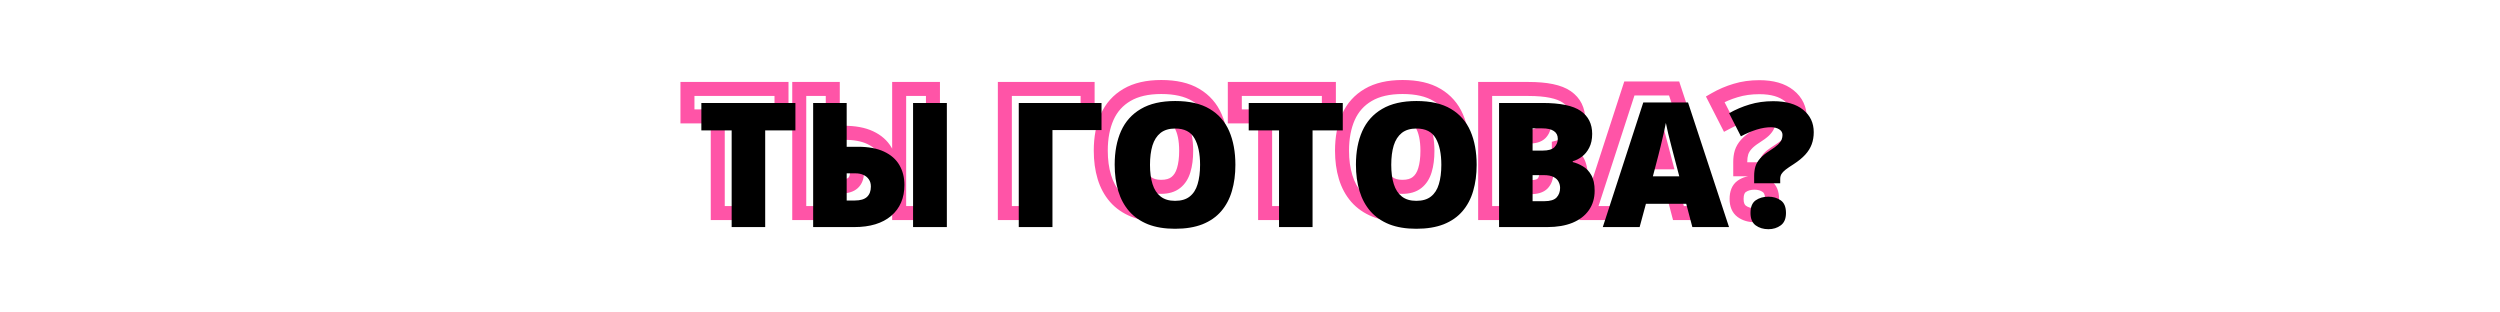 <?xml version="1.0" encoding="UTF-8"?> <svg xmlns="http://www.w3.org/2000/svg" width="352" height="44" viewBox="0 0 352 44" fill="none"> <path d="M105.781 30V30.986H106.767V30H105.781ZM101.06 30H100.074V30.986H101.06V30ZM101.06 16.386H102.046V15.4H101.06V16.386ZM96.793 16.386H95.807V17.372H96.793V16.386ZM96.793 12.526V11.54H95.807V12.526H96.793ZM110.036 12.526H111.022V11.54H110.036V12.526ZM110.036 16.386V17.372H111.022V16.386H110.036ZM105.781 16.386V15.4H104.795V16.386H105.781ZM105.781 29.014H101.06V30.986H105.781V29.014ZM102.046 30V16.386H100.074V30H102.046ZM101.06 15.4H96.793V17.372H101.06V15.4ZM97.779 16.386V12.526H95.807V16.386H97.779ZM96.793 13.512H110.036V11.54H96.793V13.512ZM109.05 12.526V16.386H111.022V12.526H109.05ZM110.036 15.4H105.781V17.372H110.036V15.4ZM104.795 16.386V30H106.767V16.386H104.795ZM112.534 30H111.548V30.986H112.534V30ZM112.534 12.526V11.54H111.548V12.526H112.534ZM117.255 12.526H118.241V11.54H117.255V12.526ZM117.255 18.693H116.269V19.679H117.255V18.693ZM122.514 19.374L122.094 20.266L122.097 20.268L122.514 19.374ZM124.678 21.275L123.824 21.768L123.826 21.772L124.678 21.275ZM123.518 28.422L124.155 29.175L124.158 29.173L123.518 28.422ZM117.255 26.259H116.269V27.245H117.255V26.259ZM120.112 25.757L120.777 26.485L120.785 26.477L120.112 25.757ZM120.375 23.283L119.561 23.84L119.569 23.851L120.375 23.283ZM119.598 22.649L119.193 23.549L119.201 23.552L119.598 22.649ZM117.255 22.434V21.448H116.269V22.434H117.255ZM126.602 30H125.616V30.986H126.602V30ZM126.602 12.526V11.54H125.616V12.526H126.602ZM131.359 12.526H132.345V11.54H131.359V12.526ZM131.359 30V30.986H132.345V30H131.359ZM113.52 30V12.526H111.548V30H113.52ZM112.534 13.512H117.255V11.54H112.534V13.512ZM116.269 12.526V18.693H118.241V12.526H116.269ZM117.255 19.679H118.821V17.707H117.255V19.679ZM118.821 19.679C120.229 19.679 121.303 19.894 122.094 20.266L122.934 18.482C121.797 17.946 120.409 17.707 118.821 17.707V19.679ZM122.097 20.268C122.913 20.649 123.469 21.155 123.824 21.768L125.531 20.781C124.946 19.769 124.06 19.008 122.932 18.481L122.097 20.268ZM123.826 21.772C124.197 22.406 124.397 23.162 124.397 24.072H126.369C126.369 22.861 126.099 21.753 125.529 20.777L123.826 21.772ZM124.397 24.072C124.397 25.665 123.872 26.825 122.878 27.672L124.158 29.173C125.65 27.9 126.369 26.16 126.369 24.072H124.397ZM122.881 27.67C121.871 28.524 120.397 29.014 118.331 29.014V30.986C120.695 30.986 122.679 30.424 124.155 29.175L122.881 27.67ZM118.331 29.014H112.534V30.986H118.331V29.014ZM117.255 27.245H118.403V25.273H117.255V27.245ZM118.403 27.245C119.29 27.245 120.15 27.057 120.777 26.485L119.447 25.029C119.34 25.126 119.061 25.273 118.403 25.273V27.245ZM120.785 26.477C121.399 25.903 121.648 25.127 121.648 24.299H119.676C119.676 24.729 119.557 24.926 119.438 25.037L120.785 26.477ZM121.648 24.299C121.648 23.735 121.513 23.186 121.18 22.714L119.569 23.851C119.619 23.922 119.676 24.049 119.676 24.299H121.648ZM121.188 22.725C120.887 22.286 120.48 21.959 119.994 21.746L119.201 23.552C119.369 23.626 119.48 23.722 119.562 23.84L121.188 22.725ZM120.002 21.75C119.535 21.54 119.027 21.448 118.498 21.448V23.42C118.799 23.42 119.023 23.472 119.193 23.549L120.002 21.75ZM118.498 21.448H117.255V23.42H118.498V21.448ZM116.269 22.434V26.259H118.241V22.434H116.269ZM127.588 30V12.526H125.616V30H127.588ZM126.602 13.512H131.359V11.54H126.602V13.512ZM130.373 12.526V30H132.345V12.526H130.373ZM131.359 29.014H126.602V30.986H131.359V29.014ZM153.136 12.526H154.122V11.54H153.136V12.526ZM153.136 16.338V17.325H154.122V16.338H153.136ZM146.228 16.338V15.352H145.242V16.338H146.228ZM146.228 30V30.986H147.214V30H146.228ZM141.483 30H140.497V30.986H141.483V30ZM141.483 12.526V11.54H140.497V12.526H141.483ZM152.15 12.526V16.338H154.122V12.526H152.15ZM153.136 15.352H146.228V17.325H153.136V15.352ZM145.242 16.338V30H147.214V16.338H145.242ZM146.228 29.014H141.483V30.986H146.228V29.014ZM142.469 30V12.526H140.497V30H142.469ZM141.483 13.512H153.136V11.54H141.483V13.512ZM171.495 24.92L170.549 24.641L170.548 24.646L171.495 24.92ZM169.989 27.765L170.737 28.408L169.989 27.765ZM167.348 29.606L167.708 30.523L167.714 30.521L167.348 29.606ZM159.674 29.606L159.306 30.52L159.314 30.523L159.674 29.606ZM157.033 27.777L156.289 28.424L156.292 28.428L157.033 27.777ZM155.885 16.482L154.986 16.078L154.985 16.08L155.885 16.482ZM158.682 13.362L159.178 14.214L159.182 14.212L158.682 13.362ZM168.363 13.362L167.859 14.209L167.861 14.211L168.363 13.362ZM171.113 16.494L170.207 16.885L171.113 16.494ZM160.32 23.952L159.379 24.249L160.32 23.952ZM161.455 25.697L160.846 26.473L161.455 25.697ZM165.555 25.697L164.946 24.921L164.94 24.926L165.555 25.697ZM166.666 23.952L165.723 23.664L165.72 23.673L166.666 23.952ZM166.224 17.498L165.369 17.989L166.224 17.498ZM161.443 16.745L160.833 15.97L160.827 15.975L161.443 16.745ZM160.308 18.514L159.366 18.22L159.364 18.229L160.308 18.514ZM170.999 21.239C170.999 22.506 170.845 23.638 170.549 24.641L172.441 25.199C172.798 23.988 172.971 22.665 172.971 21.239H170.999ZM170.548 24.646C170.265 25.622 169.827 26.442 169.241 27.122L170.737 28.408C171.522 27.495 172.088 26.418 172.442 25.195L170.548 24.646ZM169.241 27.122C168.67 27.787 167.925 28.312 166.981 28.69L167.714 30.521C168.921 30.038 169.938 29.337 170.737 28.408L169.241 27.122ZM166.987 28.688C166.055 29.054 164.896 29.253 163.487 29.253V31.225C165.073 31.225 166.489 31.002 167.708 30.523L166.987 28.688ZM163.487 29.253C162.112 29.253 160.969 29.055 160.034 28.688L159.314 30.523C160.531 31.001 161.929 31.225 163.487 31.225V29.253ZM160.043 28.691C159.104 28.313 158.355 27.788 157.773 27.126L156.292 28.428C157.096 29.343 158.109 30.038 159.306 30.52L160.043 28.691ZM157.777 27.13C157.183 26.448 156.733 25.622 156.435 24.635L154.547 25.205C154.918 26.434 155.496 27.512 156.289 28.424L157.777 27.13ZM156.435 24.635C156.132 23.635 155.975 22.498 155.975 21.215H154.003C154.003 22.657 154.18 23.991 154.547 25.205L156.435 24.635ZM155.975 21.215C155.975 19.505 156.256 18.07 156.786 16.884L154.985 16.08C154.319 17.572 154.003 19.292 154.003 21.215H155.975ZM156.784 16.886C157.307 15.725 158.1 14.842 159.178 14.214L158.186 12.51C156.747 13.348 155.675 14.546 154.986 16.078L156.784 16.886ZM159.182 14.212C160.246 13.586 161.668 13.237 163.511 13.237V11.265C161.433 11.265 159.636 11.657 158.182 12.512L159.182 14.212ZM163.511 13.237C165.389 13.237 166.815 13.587 167.859 14.209L168.868 12.515C167.426 11.655 165.616 11.265 163.511 11.265V13.237ZM167.861 14.211C168.931 14.845 169.707 15.727 170.207 16.885L172.018 16.103C171.354 14.567 170.298 13.362 168.866 12.514L167.861 14.211ZM170.207 16.885C170.725 18.082 170.999 19.526 170.999 21.239H172.971C172.971 19.319 172.664 17.599 172.018 16.103L170.207 16.885ZM158.975 21.239C158.975 22.361 159.102 23.371 159.379 24.249L161.26 23.655C161.059 23.02 160.947 22.221 160.947 21.239H158.975ZM159.379 24.249C159.666 25.156 160.142 25.921 160.846 26.473L162.064 24.921C161.732 24.661 161.452 24.262 161.26 23.655L159.379 24.249ZM160.846 26.473C161.58 27.049 162.49 27.293 163.487 27.293V25.321C162.81 25.321 162.366 25.158 162.064 24.921L160.846 26.473ZM163.487 27.293C164.505 27.293 165.434 27.054 166.169 26.468L164.94 24.926C164.655 25.153 164.206 25.321 163.487 25.321V27.293ZM166.163 26.473C166.873 25.916 167.343 25.145 167.612 24.231L165.72 23.673C165.544 24.274 165.273 24.665 164.946 24.921L166.163 26.473ZM167.609 24.24C167.876 23.365 167.999 22.358 167.999 21.239H166.027C166.027 22.223 165.918 23.025 165.723 23.664L167.609 24.24ZM167.999 21.239C167.999 19.568 167.723 18.129 167.079 17.007L165.369 17.989C165.777 18.7 166.027 19.755 166.027 21.239H167.999ZM167.079 17.007C166.337 15.714 165.058 15.137 163.511 15.137V17.109C164.53 17.109 165.059 17.449 165.369 17.989L167.079 17.007ZM163.511 15.137C162.498 15.137 161.575 15.385 160.833 15.97L162.053 17.519C162.362 17.276 162.818 17.109 163.511 17.109V15.137ZM160.827 15.975C160.126 16.535 159.652 17.307 159.366 18.22L161.249 18.808C161.442 18.191 161.724 17.783 162.059 17.515L160.827 15.975ZM159.364 18.229C159.097 19.11 158.975 20.119 158.975 21.239H160.947C160.947 20.255 161.056 19.448 161.251 18.799L159.364 18.229ZM182.85 30V30.986H183.836V30H182.85ZM178.129 30H177.143V30.986H178.129V30ZM178.129 16.386H179.115V15.4H178.129V16.386ZM173.862 16.386H172.876V17.372H173.862V16.386ZM173.862 12.526V11.54H172.876V12.526H173.862ZM187.105 12.526H188.091V11.54H187.105V12.526ZM187.105 16.386V17.372H188.091V16.386H187.105ZM182.85 16.386V15.4H181.864V16.386H182.85ZM182.85 29.014H178.129V30.986H182.85V29.014ZM179.115 30V16.386H177.143V30H179.115ZM178.129 15.4H173.862V17.372H178.129V15.4ZM174.848 16.386V12.526H172.876V16.386H174.848ZM173.862 13.512H187.105V11.54H173.862V13.512ZM186.119 12.526V16.386H188.091V12.526H186.119ZM187.105 15.4H182.85V17.372H187.105V15.4ZM181.864 16.386V30H183.836V16.386H181.864ZM205.464 24.92L204.518 24.641L204.517 24.646L205.464 24.92ZM203.958 27.765L204.705 28.408L203.958 27.765ZM201.316 29.606L201.677 30.523L201.682 30.521L201.316 29.606ZM193.643 29.606L193.274 30.52L193.282 30.523L193.643 29.606ZM191.001 27.777L190.257 28.424L190.261 28.428L191.001 27.777ZM189.854 16.482L188.955 16.078L188.953 16.08L189.854 16.482ZM192.651 13.362L193.147 14.214L193.151 14.212L192.651 13.362ZM202.332 13.362L201.827 14.209L201.83 14.211L202.332 13.362ZM205.081 16.494L204.176 16.885L205.081 16.494ZM194.288 23.952L193.348 24.249L194.288 23.952ZM195.424 25.697L194.815 26.473L195.424 25.697ZM199.523 25.697L198.915 24.921L198.909 24.926L199.523 25.697ZM200.635 23.952L199.692 23.664L199.689 23.673L200.635 23.952ZM200.193 17.498L199.337 17.989L200.193 17.498ZM195.412 16.745L194.801 15.97L194.796 15.975L195.412 16.745ZM194.276 18.514L193.335 18.22L193.332 18.229L194.276 18.514ZM204.968 21.239C204.968 22.506 204.814 23.638 204.518 24.641L206.409 25.199C206.767 23.988 206.94 22.665 206.94 21.239H204.968ZM204.517 24.646C204.234 25.622 203.795 26.442 203.21 27.122L204.705 28.408C205.491 27.495 206.056 26.418 206.411 25.195L204.517 24.646ZM203.21 27.122C202.638 27.787 201.894 28.312 200.95 28.69L201.682 30.521C202.89 30.038 203.906 29.337 204.705 28.408L203.21 27.122ZM200.956 28.688C200.023 29.054 198.865 29.253 197.456 29.253V31.225C199.042 31.225 200.458 31.002 201.677 30.523L200.956 28.688ZM197.456 29.253C196.081 29.253 194.938 29.055 194.003 28.688L193.282 30.523C194.499 31.001 195.898 31.225 197.456 31.225V29.253ZM194.011 28.691C193.073 28.313 192.324 27.788 191.742 27.126L190.261 28.428C191.065 29.343 192.077 30.038 193.274 30.52L194.011 28.691ZM191.745 27.13C191.152 26.448 190.702 25.622 190.403 24.635L188.516 25.205C188.887 26.434 189.464 27.512 190.257 28.424L191.745 27.13ZM190.403 24.635C190.101 23.635 189.943 22.498 189.943 21.215H187.971C187.971 22.657 188.148 23.991 188.516 25.205L190.403 24.635ZM189.943 21.215C189.943 19.505 190.225 18.07 190.754 16.884L188.953 16.08C188.288 17.572 187.971 19.292 187.971 21.215H189.943ZM190.753 16.886C191.276 15.725 192.068 14.842 193.147 14.214L192.155 12.51C190.715 13.348 189.643 14.546 188.955 16.078L190.753 16.886ZM193.151 14.212C194.215 13.586 195.637 13.237 197.479 13.237V11.265C195.401 11.265 193.604 11.657 192.151 12.512L193.151 14.212ZM197.479 13.237C199.358 13.237 200.784 13.587 201.827 14.209L202.837 12.515C201.394 11.655 199.585 11.265 197.479 11.265V13.237ZM201.83 14.211C202.9 14.845 203.676 15.727 204.176 16.885L205.986 16.103C205.323 14.567 204.267 13.362 202.835 12.514L201.83 14.211ZM204.176 16.885C204.693 18.082 204.968 19.526 204.968 21.239H206.94C206.94 19.319 206.632 17.599 205.986 16.103L204.176 16.885ZM192.944 21.239C192.944 22.361 193.071 23.371 193.348 24.249L195.228 23.655C195.028 23.02 194.916 22.221 194.916 21.239H192.944ZM193.348 24.249C193.634 25.156 194.111 25.921 194.815 26.473L196.032 24.921C195.7 24.661 195.42 24.262 195.228 23.655L193.348 24.249ZM194.815 26.473C195.549 27.049 196.459 27.293 197.456 27.293V25.321C196.779 25.321 196.334 25.158 196.032 24.921L194.815 26.473ZM197.456 27.293C198.473 27.293 199.403 27.054 200.138 26.468L198.909 24.926C198.624 25.153 198.175 25.321 197.456 25.321V27.293ZM200.132 26.473C200.841 25.916 201.311 25.145 201.581 24.231L199.689 23.673C199.512 24.274 199.241 24.665 198.915 24.921L200.132 26.473ZM201.578 24.24C201.845 23.365 201.968 22.358 201.968 21.239H199.995C199.995 22.223 199.887 23.025 199.692 23.664L201.578 24.24ZM201.968 21.239C201.968 19.568 201.692 18.129 201.048 17.007L199.337 17.989C199.745 18.7 199.995 19.755 199.995 21.239H201.968ZM201.048 17.007C200.306 15.714 199.026 15.137 197.479 15.137V17.109C198.498 17.109 199.028 17.449 199.337 17.989L201.048 17.007ZM197.479 15.137C196.467 15.137 195.544 15.385 194.801 15.97L196.022 17.519C196.331 17.276 196.787 17.109 197.479 17.109V15.137ZM194.796 15.975C194.095 16.535 193.62 17.307 193.335 18.22L195.217 18.808C195.41 18.191 195.693 17.783 196.028 17.515L194.796 15.975ZM193.332 18.229C193.066 19.11 192.944 20.119 192.944 21.239H194.916C194.916 20.255 195.024 19.448 195.22 18.799L193.332 18.229ZM209.109 12.526V11.54H208.123V12.526H209.109ZM220.607 13.649L220.044 14.458L220.607 13.649ZM221.803 18.825L220.929 18.368L220.923 18.378L221.803 18.825ZM220.763 20.091L220.178 19.297L220.171 19.303L220.763 20.091ZM219.484 20.725L219.241 19.769L218.498 19.959V20.725H219.484ZM219.484 20.845H218.498V21.614L219.245 21.801L219.484 20.845ZM220.906 21.442L220.403 22.29L220.411 22.295L220.42 22.3L220.906 21.442ZM222.089 22.673L221.231 23.158L221.235 23.166L221.239 23.173L222.089 22.673ZM221.755 27.622L220.95 27.052L220.946 27.057L221.755 27.622ZM219.46 29.39L219.832 30.303L219.839 30.301L219.46 29.39ZM209.109 30H208.123V30.986H209.109V30ZM213.83 19.231H212.844V20.217H213.83V19.231ZM216.902 18.753L217.599 19.45L217.608 19.441L216.902 18.753ZM216.83 16.482L216.259 17.285L216.269 17.293L216.279 17.3L216.83 16.482ZM213.83 16.099V15.113H212.844V16.099H213.83ZM213.83 22.685V21.699H212.844V22.685H213.83ZM213.83 26.355H212.844V27.341H213.83V26.355ZM217.213 25.829L217.934 26.501L217.942 26.493L217.213 25.829ZM217.488 23.617L216.601 24.048L216.608 24.064L216.616 24.079L217.488 23.617ZM216.783 22.948L216.325 23.822L216.333 23.826L216.342 23.83L216.783 22.948ZM209.109 13.512H215.205V11.54H209.109V13.512ZM215.205 13.512C217.687 13.512 219.228 13.89 220.044 14.458L221.171 12.84C219.836 11.91 217.774 11.54 215.205 11.54V13.512ZM220.044 14.458C220.834 15.008 221.235 15.77 221.235 16.876H223.207C223.207 15.178 222.532 13.788 221.171 12.84L220.044 14.458ZM221.235 16.876C221.235 17.524 221.117 18.008 220.929 18.368L222.677 19.281C223.046 18.573 223.207 17.758 223.207 16.876H221.235ZM220.923 18.378C220.712 18.794 220.46 19.09 220.178 19.297L221.347 20.886C221.91 20.471 222.351 19.922 222.682 19.271L220.923 18.378ZM220.171 19.303C219.846 19.547 219.536 19.694 219.241 19.769L219.727 21.68C220.308 21.533 220.851 21.258 221.354 20.88L220.171 19.303ZM218.498 20.725V20.845H220.47V20.725H218.498ZM219.245 21.801C219.62 21.895 220.006 22.055 220.403 22.29L221.409 20.594C220.866 20.272 220.303 20.033 219.723 19.888L219.245 21.801ZM220.42 22.3C220.72 22.47 220.995 22.741 221.231 23.158L222.948 22.188C222.562 21.506 222.048 20.956 221.392 20.584L220.42 22.3ZM221.239 23.173C221.436 23.507 221.581 24.049 221.581 24.884H223.554C223.554 23.855 223.38 22.923 222.939 22.173L221.239 23.173ZM221.581 24.884C221.581 25.768 221.359 26.474 220.95 27.052L222.559 28.191C223.234 27.239 223.554 26.121 223.554 24.884H221.581ZM220.946 27.057C220.536 27.645 219.932 28.126 219.081 28.48L219.839 30.301C220.98 29.826 221.906 29.128 222.563 28.186L220.946 27.057ZM219.087 28.477C218.237 28.824 217.186 29.014 215.91 29.014V30.986C217.375 30.986 218.691 30.769 219.832 30.303L219.087 28.477ZM215.91 29.014H209.109V30.986H215.91V29.014ZM210.095 30V12.526H208.123V30H210.095ZM213.83 20.217H215.253V18.245H213.83V20.217ZM215.253 20.217C216.117 20.217 216.999 20.05 217.599 19.45L216.205 18.056C216.167 18.093 215.95 18.245 215.253 18.245V20.217ZM217.608 19.441C218.109 18.928 218.366 18.285 218.366 17.57H216.394C216.394 17.778 216.333 17.924 216.196 18.064L217.608 19.441ZM218.366 17.57C218.366 16.795 218.045 16.111 217.381 15.664L216.279 17.3C216.349 17.346 216.394 17.388 216.394 17.57H218.366ZM217.402 15.678C216.794 15.246 215.987 15.113 215.157 15.113V17.085C215.841 17.085 216.149 17.208 216.259 17.285L217.402 15.678ZM215.157 15.113H213.83V17.085H215.157V15.113ZM212.844 16.099V19.231H214.816V16.099H212.844ZM212.844 22.685V26.355H214.816V22.685H212.844ZM213.83 27.341H215.492V25.369H213.83V27.341ZM215.492 27.341C216.402 27.341 217.325 27.155 217.934 26.501L216.491 25.156C216.448 25.203 216.223 25.369 215.492 25.369V27.341ZM217.942 26.493C218.451 25.934 218.689 25.243 218.689 24.49H216.717C216.717 24.805 216.628 25.006 216.484 25.165L217.942 26.493ZM218.689 24.49C218.689 24.021 218.579 23.571 218.359 23.156L216.616 24.079C216.683 24.206 216.717 24.338 216.717 24.49H218.689ZM218.375 23.187C218.126 22.674 217.711 22.31 217.224 22.066L216.342 23.83C216.523 23.921 216.579 24.003 216.601 24.048L218.375 23.187ZM217.24 22.075C216.707 21.795 216.064 21.699 215.396 21.699V23.671C215.907 23.671 216.189 23.75 216.325 23.822L217.24 22.075ZM215.396 21.699H213.83V23.671H215.396V21.699ZM236.325 30L235.371 30.251L235.564 30.986H236.325V30ZM235.464 26.725L236.418 26.474L236.224 25.739H235.464V26.725ZM229.787 26.725V25.739H229.032L228.835 26.468L229.787 26.725ZM228.902 30V30.986H229.657L229.854 30.257L228.902 30ZM223.715 30L222.777 29.695L222.358 30.986H223.715V30ZM229.416 12.454V11.468H228.7L228.478 12.149L229.416 12.454ZM235.715 12.454L236.652 12.146L236.429 11.468H235.715V12.454ZM241.488 30V30.986H242.851L242.425 29.692L241.488 30ZM234.484 22.852V23.838H235.762L235.438 22.602L234.484 22.852ZM233.731 19.984L232.776 20.229L232.777 20.234L233.731 19.984ZM233.384 18.657L232.43 18.906L232.431 18.909L233.384 18.657ZM232.93 16.864L231.969 17.086L231.971 17.093L231.973 17.101L232.93 16.864ZM232.596 15.334L233.562 15.141L231.625 15.16L232.596 15.334ZM232.285 16.817L231.324 16.596L231.322 16.605L232.285 16.817ZM231.878 18.55L230.922 18.311L230.919 18.323L231.878 18.55ZM231.52 19.984L230.568 19.726L230.566 19.734L231.52 19.984ZM230.767 22.852L229.813 22.602L229.489 23.838H230.767V22.852ZM237.278 29.749L236.418 26.474L234.51 26.976L235.371 30.251L237.278 29.749ZM235.464 25.739H229.787V27.711H235.464V25.739ZM228.835 26.468L227.95 29.743L229.854 30.257L230.739 26.982L228.835 26.468ZM228.902 29.014H223.715V30.986H228.902V29.014ZM224.653 30.305L230.354 12.759L228.478 12.149L222.777 29.695L224.653 30.305ZM229.416 13.44H235.715V11.468H229.416V13.44ZM234.778 12.762L240.551 30.308L242.425 29.692L236.652 12.146L234.778 12.762ZM241.488 29.014H236.325V30.986H241.488V29.014ZM235.438 22.602L234.685 19.734L232.777 20.234L233.53 23.103L235.438 22.602ZM234.686 19.739C234.606 19.425 234.489 18.98 234.338 18.406L232.431 18.909C232.582 19.482 232.697 19.921 232.776 20.229L234.686 19.739ZM234.339 18.409C234.188 17.831 234.038 17.238 233.888 16.628L231.973 17.101C232.125 17.718 232.278 18.32 232.43 18.906L234.339 18.409ZM233.891 16.643C233.749 16.026 233.639 15.526 233.562 15.141L231.629 15.528C231.711 15.939 231.825 16.46 231.969 17.086L233.891 16.643ZM231.625 15.16C231.557 15.537 231.457 16.015 231.324 16.596L233.246 17.037C233.383 16.439 233.49 15.928 233.566 15.509L231.625 15.16ZM231.322 16.605C231.196 17.178 231.063 17.746 230.922 18.311L232.835 18.789C232.981 18.206 233.118 17.619 233.248 17.028L231.322 16.605ZM230.919 18.323C230.785 18.891 230.668 19.358 230.568 19.726L232.472 20.242C232.579 19.845 232.701 19.356 232.838 18.776L230.919 18.323ZM230.566 19.734L229.813 22.602L231.721 23.103L232.474 20.234L230.566 19.734ZM230.767 23.838H234.484V21.866H230.767V23.838ZM245.026 23.833H244.04V24.819H245.026V23.833ZM245.205 21.466L244.266 21.166L244.263 21.174L244.261 21.183L245.205 21.466ZM247.201 19.255L246.674 18.421L246.673 18.422L247.201 19.255ZM248.397 18.37L249.083 19.079L249.088 19.073L249.094 19.068L248.397 18.37ZM248.899 17.677L249.819 18.031L249.823 18.02L248.899 17.677ZM248.564 16.243L248.022 17.067L248.03 17.072L248.037 17.076L248.564 16.243ZM245.408 16.267L245.122 15.323L245.119 15.324L245.408 16.267ZM243.161 17.223L242.283 17.672L242.739 18.563L243.623 18.094L243.161 17.223ZM241.5 13.972L241.008 13.117L240.195 13.585L240.622 14.421L241.5 13.972ZM244.381 12.741L244.661 13.686L244.668 13.684L244.381 12.741ZM251.922 13.482L251.303 14.249L251.307 14.252L251.922 13.482ZM250.584 21.143L251.111 21.976L251.119 21.971L250.584 21.143ZM249.448 21.92L248.846 21.139L248.835 21.148L249.448 21.92ZM248.863 22.542L248.017 22.034L248.01 22.047L248.002 22.06L248.863 22.542ZM248.695 23.833V24.819H249.681V23.833H248.695ZM245.241 26.235L244.679 25.425L244.673 25.429L245.241 26.235ZM248.767 26.235L248.199 27.041L248.205 27.045L248.767 26.235ZM248.767 29.761L248.188 28.963L248.182 28.968L248.767 29.761ZM245.241 29.761L244.656 30.555L244.662 30.559L245.241 29.761ZM246.012 23.833V22.805H244.04V23.833H246.012ZM246.012 22.805C246.012 22.389 246.062 22.041 246.15 21.749L244.261 21.183C244.109 21.688 244.04 22.232 244.04 22.805H246.012ZM246.144 21.767C246.224 21.517 246.371 21.256 246.612 20.986L245.138 19.675C244.741 20.122 244.441 20.618 244.266 21.166L246.144 21.767ZM246.612 20.986C246.85 20.717 247.213 20.415 247.729 20.088L246.673 18.422C246.058 18.812 245.536 19.227 245.138 19.675L246.612 20.986ZM247.728 20.088C248.289 19.733 248.755 19.396 249.083 19.079L247.71 17.662C247.528 17.839 247.197 18.091 246.674 18.421L247.728 20.088ZM249.094 19.068C249.393 18.769 249.668 18.423 249.819 18.031L247.978 17.323C247.97 17.346 247.91 17.462 247.699 17.673L249.094 19.068ZM249.823 18.02C249.941 17.702 250.004 17.371 250.004 17.032H248.032C248.032 17.122 248.016 17.222 247.974 17.335L249.823 18.02ZM250.004 17.032C250.004 16.331 249.655 15.766 249.09 15.409L248.037 17.076C248.058 17.09 248.066 17.097 248.065 17.097C248.064 17.096 248.058 17.089 248.05 17.076C248.042 17.062 248.037 17.048 248.034 17.036C248.031 17.025 248.032 17.023 248.032 17.032H250.004ZM249.106 15.419C248.596 15.084 247.995 14.958 247.381 14.958V16.93C247.738 16.93 247.926 17.004 248.022 17.067L249.106 15.419ZM247.381 14.958C246.659 14.958 245.904 15.086 245.122 15.323L245.695 17.21C246.331 17.017 246.891 16.93 247.381 16.93V14.958ZM245.119 15.324C244.347 15.561 243.54 15.906 242.7 16.352L243.623 18.094C244.377 17.695 245.068 17.403 245.698 17.209L245.119 15.324ZM244.039 16.774L242.378 13.523L240.622 14.421L242.283 17.672L244.039 16.774ZM241.992 14.827C242.824 14.348 243.713 13.967 244.661 13.686L244.1 11.796C243.008 12.12 241.977 12.56 241.008 13.117L241.992 14.827ZM244.668 13.684C245.584 13.405 246.597 13.261 247.715 13.261V11.289C246.427 11.289 245.217 11.455 244.093 11.798L244.668 13.684ZM247.715 13.261C249.39 13.261 250.542 13.634 251.303 14.249L252.542 12.715C251.311 11.72 249.658 11.289 247.715 11.289V13.261ZM251.307 14.252C252.062 14.856 252.431 15.621 252.431 16.637H254.403C254.403 15.04 253.775 13.701 252.538 12.712L251.307 14.252ZM252.431 16.637C252.431 17.157 252.351 17.609 252.205 18.005L254.055 18.688C254.291 18.048 254.403 17.361 254.403 16.637H252.431ZM252.205 18.005C252.062 18.391 251.831 18.769 251.493 19.14L252.95 20.469C253.44 19.932 253.815 19.338 254.055 18.688L252.205 18.005ZM251.493 19.14C251.15 19.516 250.675 19.91 250.048 20.315L251.119 21.971C251.847 21.5 252.464 21.002 252.95 20.469L251.493 19.14ZM250.056 20.31C249.566 20.621 249.159 20.898 248.846 21.14L250.051 22.701C250.296 22.512 250.646 22.271 251.111 21.976L250.056 20.31ZM248.835 21.148C248.513 21.404 248.22 21.697 248.017 22.034L249.708 23.049C249.745 22.988 249.842 22.866 250.062 22.692L248.835 21.148ZM248.002 22.06C247.799 22.423 247.709 22.819 247.709 23.223H249.681C249.681 23.117 249.703 23.059 249.723 23.023L248.002 22.06ZM247.709 23.223V23.833H249.681V23.223H247.709ZM248.695 22.846H245.026V24.819H248.695V22.846ZM245.498 28.016C245.498 27.348 245.684 27.129 245.809 27.041L244.673 25.429C243.826 26.026 243.526 26.995 243.526 28.016H245.498ZM245.803 27.045C246.106 26.835 246.499 26.707 247.034 26.707V24.735C246.166 24.735 245.364 24.95 244.679 25.425L245.803 27.045ZM247.034 26.707C247.526 26.707 247.9 26.83 248.199 27.041L249.335 25.429C248.662 24.955 247.88 24.735 247.034 24.735V26.707ZM248.205 27.045C248.335 27.136 248.522 27.353 248.522 28.016H250.494C250.494 26.989 250.187 26.02 249.329 25.425L248.205 27.045ZM248.522 28.016C248.522 28.615 248.349 28.846 248.188 28.963L249.346 30.559C250.174 29.959 250.494 29.026 250.494 28.016H248.522ZM248.182 28.968C247.883 29.188 247.517 29.313 247.034 29.313V31.285C247.89 31.285 248.679 31.052 249.352 30.554L248.182 28.968ZM247.034 29.313C246.509 29.313 246.122 29.182 245.82 28.963L244.662 30.559C245.349 31.057 246.157 31.285 247.034 31.285V29.313ZM245.826 28.968C245.671 28.853 245.498 28.621 245.498 28.016H243.526C243.526 29.021 243.839 29.952 244.656 30.554L245.826 28.968Z" fill="#FF54A7"></path> <path d="M107.739 31.972H103.018V18.358H98.751V14.498H111.994V18.358H107.739V31.972ZM114.492 31.972V14.498H119.213V20.665H120.779C122.277 20.665 123.508 20.892 124.472 21.346C125.444 21.801 126.166 22.434 126.636 23.247C127.106 24.052 127.341 24.984 127.341 26.044C127.341 27.884 126.719 29.335 125.476 30.395C124.233 31.446 122.504 31.972 120.289 31.972H114.492ZM119.213 28.231H120.361C121.134 28.231 121.703 28.064 122.07 27.729C122.436 27.386 122.62 26.9 122.62 26.271C122.62 25.864 122.524 25.526 122.333 25.255C122.142 24.976 121.883 24.765 121.556 24.622C121.237 24.478 120.871 24.406 120.456 24.406H119.213V28.231ZM128.56 31.972V14.498H133.317V31.972H128.56ZM155.094 14.498V18.311H148.186V31.972H143.441V14.498H155.094ZM173.943 23.211C173.943 24.558 173.78 25.785 173.453 26.892C173.134 27.992 172.632 28.94 171.947 29.737C171.262 30.534 170.381 31.148 169.306 31.578C168.23 32 166.943 32.211 165.445 32.211C163.979 32.211 162.708 32 161.632 31.578C160.564 31.148 159.684 30.538 158.991 29.749C158.297 28.952 157.784 28 157.449 26.892C157.114 25.785 156.947 24.55 156.947 23.187C156.947 21.37 157.246 19.793 157.843 18.454C158.449 17.107 159.381 16.067 160.64 15.335C161.899 14.593 163.509 14.223 165.469 14.223C167.461 14.223 169.078 14.593 170.322 15.335C171.573 16.076 172.489 17.119 173.071 18.466C173.652 19.813 173.943 21.394 173.943 23.211ZM161.919 23.211C161.919 24.263 162.039 25.167 162.278 25.924C162.517 26.681 162.895 27.263 163.413 27.669C163.931 28.076 164.608 28.279 165.445 28.279C166.314 28.279 167.003 28.076 167.513 27.669C168.031 27.263 168.401 26.681 168.624 25.924C168.855 25.167 168.971 24.263 168.971 23.211C168.971 21.633 168.708 20.386 168.182 19.47C167.656 18.554 166.752 18.096 165.469 18.096C164.616 18.096 163.927 18.303 163.401 18.717C162.883 19.131 162.505 19.721 162.266 20.486C162.035 21.251 161.919 22.159 161.919 23.211ZM184.808 31.972H180.087V18.358H175.82V14.498H189.063V18.358H184.808V31.972ZM207.912 23.211C207.912 24.558 207.748 25.785 207.422 26.892C207.103 27.992 206.601 28.94 205.916 29.737C205.23 30.534 204.35 31.148 203.274 31.578C202.199 32 200.912 32.211 199.414 32.211C197.947 32.211 196.677 32 195.601 31.578C194.533 31.148 193.653 30.538 192.959 29.749C192.266 28.952 191.752 28 191.417 26.892C191.083 25.785 190.915 24.55 190.915 23.187C190.915 21.37 191.214 19.793 191.812 18.454C192.418 17.107 193.35 16.067 194.609 15.335C195.868 14.593 197.477 14.223 199.438 14.223C201.43 14.223 203.047 14.593 204.29 15.335C205.541 16.076 206.458 17.119 207.039 18.466C207.621 19.813 207.912 21.394 207.912 23.211ZM195.888 23.211C195.888 24.263 196.007 25.167 196.246 25.924C196.485 26.681 196.864 27.263 197.382 27.669C197.9 28.076 198.577 28.279 199.414 28.279C200.282 28.279 200.971 28.076 201.481 27.669C201.999 27.263 202.37 26.681 202.593 25.924C202.824 25.167 202.94 24.263 202.94 23.211C202.94 21.633 202.677 20.386 202.151 19.47C201.625 18.554 200.72 18.096 199.438 18.096C198.585 18.096 197.896 18.303 197.37 18.717C196.852 19.131 196.473 19.721 196.234 20.486C196.003 21.251 195.888 22.159 195.888 23.211ZM211.067 14.498H217.163C219.689 14.498 221.49 14.872 222.565 15.621C223.641 16.37 224.179 17.446 224.179 18.849C224.179 19.613 224.039 20.263 223.761 20.797C223.49 21.331 223.143 21.753 222.721 22.064C222.306 22.374 221.88 22.586 221.442 22.697V22.817C221.92 22.936 222.394 23.135 222.864 23.414C223.342 23.685 223.737 24.096 224.047 24.645C224.366 25.187 224.526 25.924 224.526 26.857C224.526 27.916 224.255 28.829 223.713 29.594C223.179 30.359 222.414 30.948 221.418 31.363C220.422 31.769 219.239 31.972 217.868 31.972H211.067V14.498ZM215.788 21.203H217.211C217.992 21.203 218.541 21.044 218.86 20.725C219.179 20.398 219.338 20.004 219.338 19.542C219.338 19.064 219.155 18.701 218.788 18.454C218.43 18.199 217.872 18.072 217.115 18.072H215.788V21.203ZM215.788 24.657V28.327H217.45C218.27 28.327 218.844 28.151 219.171 27.801C219.498 27.442 219.661 26.996 219.661 26.462C219.661 26.151 219.589 25.86 219.446 25.59C219.31 25.311 219.075 25.088 218.741 24.92C218.406 24.745 217.944 24.657 217.354 24.657H215.788ZM238.283 31.972L237.422 28.697H231.745L230.86 31.972H225.673L231.374 14.426H237.673L243.446 31.972H238.283ZM236.442 24.825L235.689 21.956C235.609 21.645 235.494 21.203 235.342 20.629C235.191 20.048 235.04 19.45 234.888 18.837C234.745 18.215 234.633 17.705 234.554 17.307C234.482 17.705 234.378 18.199 234.243 18.789C234.115 19.37 233.98 19.948 233.836 20.522C233.701 21.096 233.581 21.574 233.478 21.956L232.725 24.825H236.442ZM246.984 25.805V24.777C246.984 24.283 247.044 23.837 247.163 23.438C247.291 23.04 247.514 22.661 247.833 22.303C248.151 21.944 248.594 21.586 249.159 21.227C249.701 20.884 250.1 20.59 250.355 20.343C250.61 20.087 250.777 19.856 250.857 19.649C250.936 19.434 250.976 19.219 250.976 19.004C250.976 18.669 250.825 18.406 250.522 18.215C250.219 18.016 249.825 17.916 249.339 17.916C248.733 17.916 248.076 18.024 247.367 18.239C246.665 18.454 245.916 18.773 245.119 19.195L243.458 15.944C244.359 15.426 245.319 15.016 246.339 14.713C247.359 14.402 248.47 14.247 249.673 14.247C251.482 14.247 252.885 14.649 253.881 15.454C254.877 16.251 255.375 17.303 255.375 18.609C255.375 19.231 255.279 19.801 255.088 20.319C254.897 20.837 254.594 21.323 254.179 21.777C253.765 22.231 253.219 22.677 252.542 23.116C252.064 23.418 251.685 23.677 251.406 23.892C251.136 24.108 250.94 24.315 250.821 24.514C250.709 24.713 250.653 24.94 250.653 25.195V25.805H246.984ZM246.47 29.988C246.47 29.143 246.713 28.55 247.199 28.207C247.693 27.864 248.291 27.693 248.992 27.693C249.661 27.693 250.239 27.864 250.725 28.207C251.219 28.55 251.466 29.143 251.466 29.988C251.466 30.793 251.219 31.375 250.725 31.733C250.239 32.092 249.661 32.271 248.992 32.271C248.291 32.271 247.693 32.092 247.199 31.733C246.713 31.375 246.47 30.793 246.47 29.988Z" fill="black"></path> </svg> 